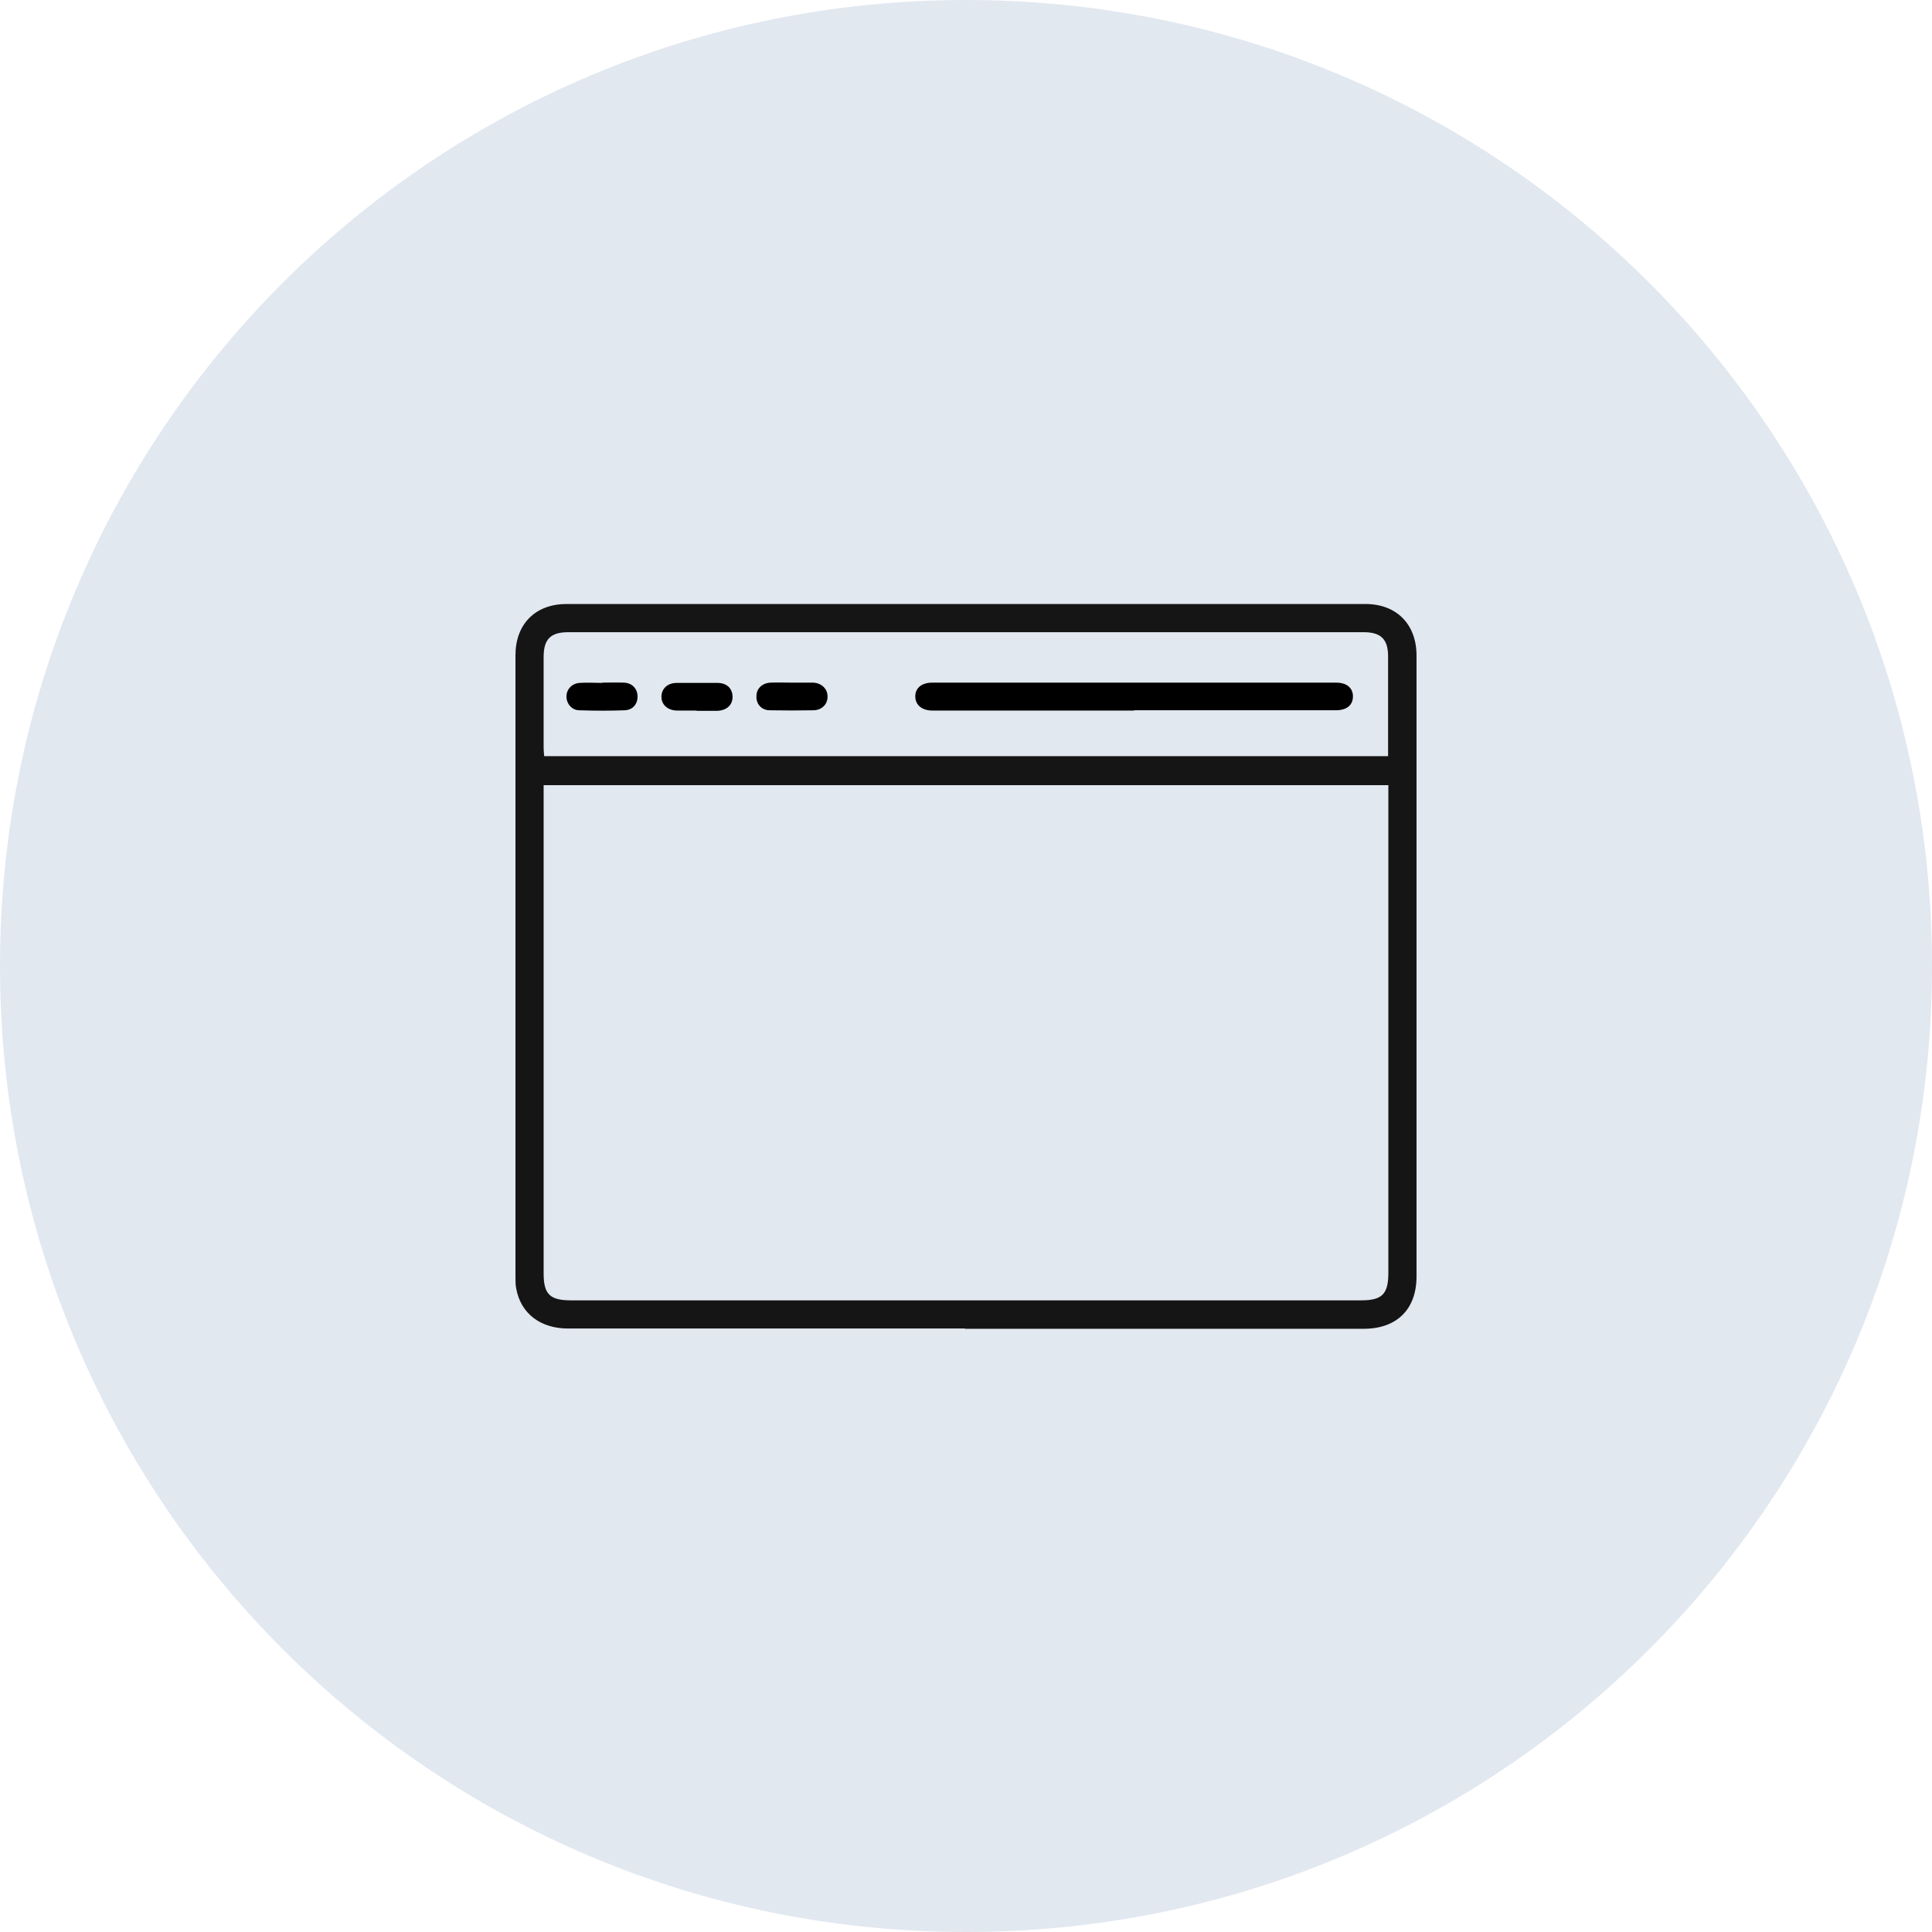 <?xml version="1.0" encoding="UTF-8"?>
<svg id="Livello_2" data-name="Livello 2" xmlns="http://www.w3.org/2000/svg" width="72" height="72" viewBox="0 0 72 72">
  <defs>
    <style>
      .cls-1, .cls-2, .cls-3, .cls-4 {
        stroke-width: 0px;
      }

      .cls-2 {
        fill: #151515;
      }

      .cls-3 {
        fill: none;
      }

      .cls-4 {
        fill: #e2e8f0;
      }
    </style>
  </defs>
  <g id="Livello_1-2" data-name="Livello 1">
    <path class="cls-4" d="m36,0h0c19.9,0,36,16.1,36,36h0c0,19.9-16.1,36-36,36h0C16.1,72,0,55.9,0,36h0C0,16.1,16.1,0,36,0Z"/>
    <g>
      <path class="cls-2" d="m35.96,49.51c-4.93,0-9.86,0-14.79,0-1.03,0-1.76-.56-1.93-1.48-.03-.14-.03-.29-.03-.44,0-7.72,0-15.45,0-23.17,0-1.16.74-1.91,1.9-1.91,9.93,0,19.85,0,29.78,0,1.16,0,1.9.76,1.9,1.92,0,7.71,0,15.43,0,23.14,0,1.22-.73,1.95-1.97,1.95-4.95,0-9.9,0-14.85,0Zm-15.7-20.25v.37c0,5.94,0,11.89,0,17.83,0,.77.23,1,1.02,1,9.81,0,19.62,0,29.44,0,.79,0,1.02-.23,1.02-1.03,0-5.92,0-11.84,0-17.76v-.41h-31.47Zm31.47-1.08c0-1.27,0-2.5,0-3.72,0-.64-.27-.9-.91-.9-9.88,0-19.76,0-29.64,0-.66,0-.92.26-.92.92,0,1.13,0,2.26,0,3.38,0,.1.01.2.02.32h31.45Z"/>
      <path class="cls-3" d="m51.74,28.17h-31.45c0-.12-.02-.22-.02-.32,0-1.13,0-2.26,0-3.38,0-.67.26-.92.92-.92,9.88,0,19.76,0,29.64,0,.64,0,.91.26.91.9,0,1.23,0,2.45,0,3.72Zm-9.47-1.69c2.5,0,5.01,0,7.51,0,.41,0,.65-.2.64-.52,0-.32-.23-.51-.62-.51-5.02,0-10.04,0-15.06,0-.39,0-.62.19-.63.51,0,.31.23.52.61.53.1,0,.2,0,.3,0,2.41,0,4.83,0,7.24,0Zm-19.82-1.04c-.28,0-.56-.01-.84,0-.28.02-.48.24-.49.51,0,.27.2.5.48.51.56.02,1.12.02,1.69,0,.29,0,.48-.23.48-.51,0-.29-.2-.51-.51-.52-.27-.01-.54,0-.81,0Zm7.08,0c-.27,0-.54,0-.81,0-.31.01-.51.22-.52.51,0,.29.19.51.5.52.54.02,1.08.01,1.62,0,.31,0,.52-.23.53-.5,0-.29-.22-.51-.54-.53-.26,0-.52,0-.78,0Zm-3.56,1.04c.24,0,.47,0,.71,0,.02,0,.05,0,.07,0,.36-.02.57-.22.56-.54,0-.3-.23-.5-.56-.5-.51,0-1.01,0-1.52,0-.33,0-.56.21-.57.5-.01.3.22.52.57.53.25,0,.49,0,.74,0Z"/>
      <path class="cls-1" d="m42.26,26.48c-2.41,0-4.83,0-7.24,0-.1,0-.2,0-.3,0-.38-.01-.61-.22-.61-.53,0-.31.24-.51.63-.51,5.02,0,10.04,0,15.06,0,.39,0,.62.2.62.51,0,.33-.23.52-.64.52-2.5,0-5.01,0-7.51,0Z"/>
      <path class="cls-1" d="m22.44,25.44c.27,0,.54-.01.81,0,.31.01.51.23.51.52,0,.28-.18.5-.48.51-.56.02-1.12.02-1.69,0-.28,0-.48-.25-.48-.51,0-.27.2-.49.49-.51.28-.02.56,0,.84,0Z"/>
      <path class="cls-1" d="m29.52,25.44c.26,0,.52,0,.78,0,.32.01.55.24.54.53,0,.28-.22.5-.53.5-.54.01-1.08.01-1.62,0-.31,0-.51-.23-.5-.52,0-.29.21-.49.52-.51.27-.01.54,0,.81,0Z"/>
      <path class="cls-1" d="m25.96,26.48c-.25,0-.5,0-.74,0-.35-.01-.58-.23-.57-.53.01-.29.23-.5.57-.5.51,0,1.01,0,1.52,0,.34,0,.55.2.56.5.01.31-.2.52-.56.54-.02,0-.04,0-.07,0-.24,0-.47,0-.71,0Z"/>
    </g>
  </g>
</svg>